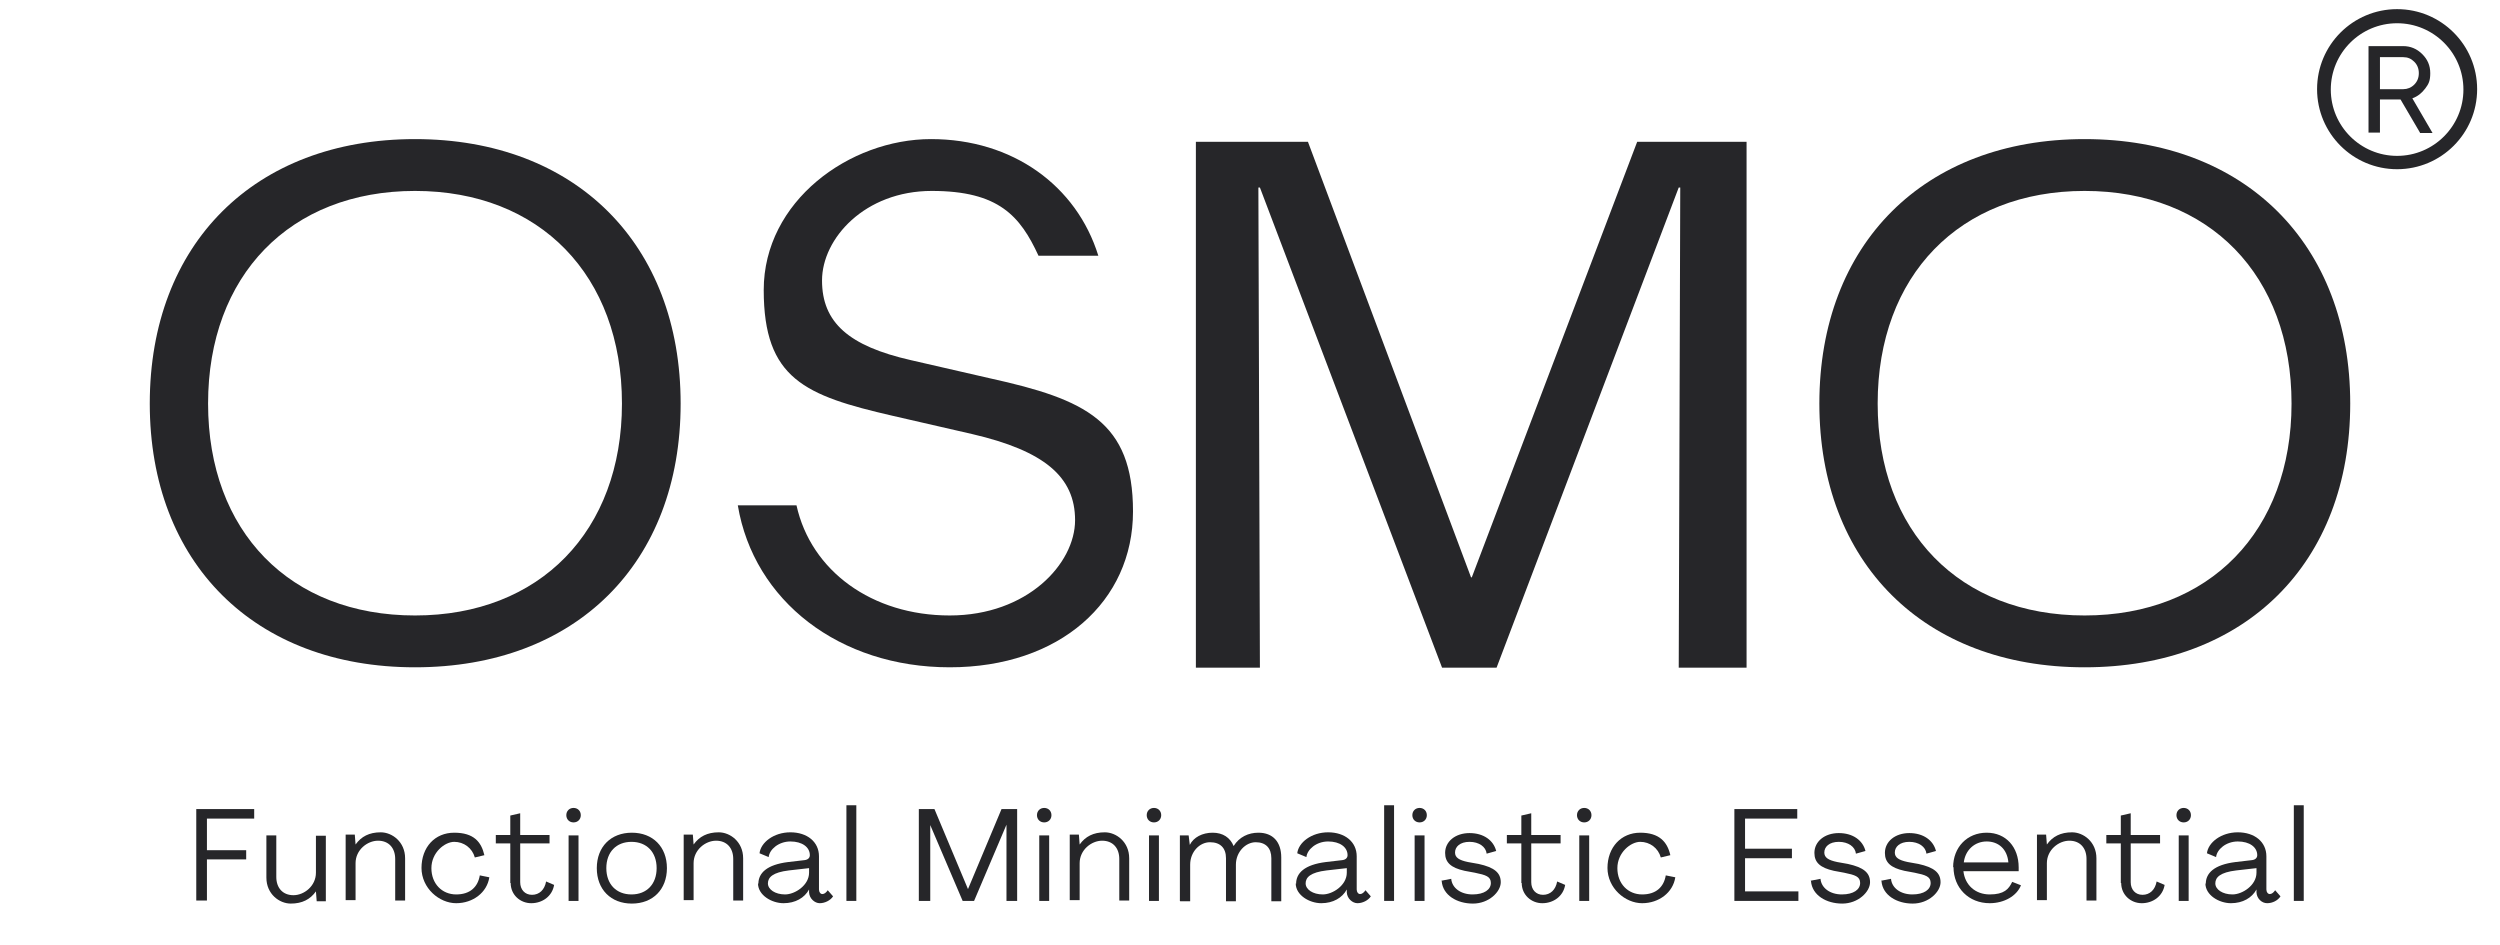 <svg viewBox="0 0 656 248" version="1.1" xmlns="http://www.w3.org/2000/svg" id="Layer_1">
  
  <defs>
    <style>
      .st0 {
        fill: #262629;
      }
    </style>
  </defs>
  <g>
    <path d="M629,44.4c-11.6,0-21-9.4-21-21s9.4-21,21-21,21,9.4,21,21-9.4,21-21,21ZM629,6.1c-9.6,0-17.4,7.8-17.4,17.4s7.8,17.4,17.4,17.4,17.4-7.8,17.4-17.4-7.8-17.4-17.4-17.4Z" class="st0"></path>
    <path d="M635,34.8l-5.1-8.7h-5.4v8.7h-3V12.1h9.1c1.9,0,3.6.7,5,2.1,1.4,1.4,2.1,3,2.1,5s-.4,2.8-1.3,4-2,2.1-3.4,2.6l5.3,9.1h-3.3ZM624.5,14.9v8.5h6.1c1.1,0,2.1-.4,2.9-1.2.8-.8,1.2-1.8,1.2-3s-.4-2.2-1.2-3c-.8-.8-1.7-1.2-2.9-1.2h-6.1Z" class="st0"></path>
  </g>
  <g>
    <path d="M39.3,105.9c0-41.9,27.5-69.4,69.6-69.4s69.7,27.5,69.7,69.4-27.5,69.2-69.7,69.2-69.6-27.5-69.6-69.2ZM163.2,105.9c0-33.6-21.5-55.8-54.3-55.8s-54.3,22.2-54.3,55.8,21.5,55.6,54.3,55.6,54.3-22.2,54.3-55.6Z" class="st0"></path>
    <path d="M477.4,105.9c0-41.9,27.5-69.4,69.6-69.4s69.7,27.5,69.7,69.4-27.5,69.2-69.7,69.2-69.6-27.5-69.6-69.2ZM601.3,105.9c0-33.6-21.5-55.8-54.3-55.8s-54.3,22.2-54.3,55.8,21.5,55.6,54.3,55.6,54.3-22.2,54.3-55.6Z" class="st0"></path>
    <path d="M313.8,37.2h29.4l42.8,114.3h.2l43.4-114.3h28.7v138h-17.8l.4-126h-.4l-47.8,126h-14.3l-47.8-126h-.4l.4,126h-16.8V37.2Z" class="st0"></path>
    <path d="M259.9,99.3l-20.9-4.8c-16.3-3.7-23.3-9.9-23.3-20.9s11.2-23.5,28.8-23.5,23.2,6.6,28,17h15.7c-5.7-18.4-22.5-30.6-43.9-30.6s-43.9,16.3-43.9,39.6,10.8,27.7,33.8,33l20.9,4.8c18.9,4.4,27,11.2,27,22.6s-12.5,25-32.9,25-36.4-11.7-40.2-28.9h-15.4c4.2,25.1,26.7,42.5,55.6,42.5s48.1-17.3,48.1-40.9-12.5-29.4-37.4-34.9Z" class="st0"></path>
  </g>
  <g>
    <path d="M51.5,236.4v-24.1h15.2v2.5h-12.4v8.3h10.3v2.4h-10.3v10.8h-2.8Z" class="st0"></path>
    <path d="M69.9,230.3v-11.1h2.6v10.9c0,2.9,1.7,4.8,4.5,4.8s5.9-2.4,5.9-5.9v-9.7h2.6v17.2h-2.4l-.2-2.6h0c-1.5,2.1-3.6,3.2-6.6,3.2s-6.4-2.5-6.4-6.8Z" class="st0"></path>
    <path d="M106.3,225.2v11.1h-2.6v-10.9c0-2.9-1.7-4.8-4.5-4.8s-5.9,2.4-5.9,5.9v9.7h-2.6v-17.2h2.4l.2,2.6h0c1.5-2.1,3.6-3.2,6.6-3.2s6.4,2.5,6.4,6.8Z" class="st0"></path>
    <path d="M110.6,227.8c0-5.5,3.5-9.3,8.6-9.3s7.1,2.4,7.9,5.9l-2.5.6c-.7-2.5-2.9-4.1-5.4-4.1s-6,2.8-6,6.9,2.8,6.9,6.5,6.9,5.7-2,6.2-5l2.5.5c-.6,4-4.3,6.8-8.7,6.8s-9.1-3.9-9.1-9.3Z" class="st0"></path>
    <path d="M133.9,231.7v-10.4h-3.8v-2.2h3.8v-5.1l2.6-.6v5.7h7.7v2.2h-7.7v10.2c0,1.9,1.2,3.3,3.1,3.3s3.3-1.3,3.7-3.5l2.1.9c-.5,3-3.1,4.8-6,4.8s-5.4-2.2-5.4-5.3Z" class="st0"></path>
    <path d="M148.6,213.9c0-1.1.8-1.9,1.9-1.9s1.9.8,1.9,1.9-.8,1.9-1.9,1.9-1.9-.8-1.9-1.9ZM149.2,236.4v-17.2h2.6v17.2h-2.6Z" class="st0"></path>
    <path d="M156.6,227.8c0-5.6,3.7-9.3,9.2-9.3s9.2,3.7,9.2,9.3-3.7,9.3-9.2,9.3-9.2-3.7-9.2-9.3ZM172.3,227.8c0-4.2-2.6-6.9-6.6-6.9s-6.6,2.7-6.6,6.9,2.6,6.9,6.6,6.9,6.6-2.7,6.6-6.9Z" class="st0"></path>
    <path d="M195,225.2v11.1h-2.6v-10.9c0-2.9-1.7-4.8-4.5-4.8s-5.9,2.4-5.9,5.9v9.7h-2.6v-17.2h2.4l.2,2.6h0c1.5-2.1,3.6-3.2,6.6-3.2s6.4,2.5,6.4,6.8Z" class="st0"></path>
    <path d="M199,231.9c0-2.8,2.2-5,7.8-5.7l4.3-.5c.9-.1,1.4-.6,1.4-1.3,0-2.1-2-3.6-5.1-3.6s-5.5,2.1-5.7,4.1l-2.4-1c.3-2.8,3.7-5.5,8.1-5.5s7.5,2.5,7.5,6.3v8.7c0,.7.4,1.2.9,1.2s1-.4,1.4-1l1.4,1.6c-.7,1.1-2.2,1.8-3.5,1.8s-2.7-1.2-2.8-2.8v-.8h0c-1.2,2.2-3.6,3.6-6.7,3.6s-6.7-2.1-6.7-5.2ZM212.3,229v-1.2l-5.3.6c-4.2.5-5.5,1.8-5.5,3.4s1.9,2.9,4.5,2.9,6.3-2.4,6.3-5.7Z" class="st0"></path>
    <path d="M222.1,236.4v-25.1h2.6v25.1h-2.6Z" class="st0"></path>
    <path d="M241.1,236.4v-24.1h4.1l8.8,21h0l8.8-21h4.1v24.1h-2.8v-20h0l-8.5,20h-3l-8.5-19.9h0v19.9h-2.8Z" class="st0"></path>
    <path d="M272.1,213.9c0-1.1.8-1.9,1.9-1.9s1.9.8,1.9,1.9-.8,1.9-1.9,1.9-1.9-.8-1.9-1.9ZM272.7,236.4v-17.2h2.6v17.2h-2.6Z" class="st0"></path>
    <path d="M296.3,225.2v11.1h-2.6v-10.9c0-2.9-1.7-4.8-4.5-4.8s-5.9,2.4-5.9,5.9v9.7h-2.6v-17.2h2.4l.2,2.6h0c1.5-2.1,3.6-3.2,6.6-3.2s6.4,2.5,6.4,6.8Z" class="st0"></path>
    <path d="M300.9,213.9c0-1.1.8-1.9,1.9-1.9s1.9.8,1.9,1.9-.8,1.9-1.9,1.9-1.9-.8-1.9-1.9ZM301.5,236.4v-17.2h2.6v17.2h-2.6Z" class="st0"></path>
    <path d="M309.6,236.4v-17.2h2.3l.3,2.5h0c1-2,3.3-3.2,6-3.2s4.6,1.3,5.5,3.5h0c1.5-2.4,3.9-3.5,6.5-3.5,3.8,0,6,2.4,6,6.5v11.5h-2.6v-11.3c0-2.7-1.5-4.2-4.1-4.2s-5.2,2.5-5.2,5.9v9.6h-2.6v-11.3c0-2.7-1.5-4.2-4.2-4.2s-5.2,2.5-5.2,5.9v9.6h-2.6Z" class="st0"></path>
    <path d="M340.1,231.9c0-2.8,2.2-5,7.8-5.7l4.3-.5c.9-.1,1.4-.6,1.4-1.3,0-2.1-2-3.6-5.1-3.6s-5.5,2.1-5.7,4.1l-2.4-1c.3-2.8,3.7-5.5,8.1-5.5s7.5,2.5,7.5,6.3v8.7c0,.7.4,1.2.9,1.2s1-.4,1.4-1l1.4,1.6c-.7,1.1-2.2,1.8-3.5,1.8s-2.7-1.2-2.8-2.8v-.8h0c-1.2,2.2-3.6,3.6-6.7,3.6s-6.7-2.1-6.7-5.2ZM353.4,229v-1.2l-5.3.6c-4.2.5-5.5,1.8-5.5,3.4s1.9,2.9,4.5,2.9,6.3-2.4,6.3-5.7Z" class="st0"></path>
    <path d="M363.2,236.4v-25.1h2.6v25.1h-2.6Z" class="st0"></path>
    <path d="M370.6,213.9c0-1.1.8-1.9,1.9-1.9s1.9.8,1.9,1.9-.8,1.9-1.9,1.9-1.9-.8-1.9-1.9ZM371.2,236.4v-17.2h2.6v17.2h-2.6Z" class="st0"></path>
    <path d="M378.2,231.1l2.6-.5c.2,2.4,2.5,4.1,5.6,4.1s4.8-1.3,4.8-3-1.3-2.1-4.2-2.7l-2.7-.5c-3.6-.8-5.1-2.2-5.1-4.7,0-3,2.7-5.2,6.4-5.2s6.3,1.9,7,4.7l-2.5.7c-.2-1.8-2-3.1-4.5-3.1s-3.8,1.3-3.8,2.8c0,1.3,1,2,3.4,2.5l2.8.5c4.1.9,5.8,2.3,5.8,4.8s-3.1,5.6-7.3,5.6-7.9-2.2-8.2-5.9Z" class="st0"></path>
    <path d="M399.2,231.7v-10.4h-3.8v-2.2h3.8v-5.1l2.6-.6v5.7h7.7v2.2h-7.7v10.2c0,1.9,1.2,3.3,3.1,3.3s3.3-1.3,3.7-3.5l2.1.9c-.5,3-3.1,4.8-6,4.8s-5.4-2.2-5.4-5.3Z" class="st0"></path>
    <path d="M413.8,213.9c0-1.1.8-1.9,1.9-1.9s1.9.8,1.9,1.9-.8,1.9-1.9,1.9-1.9-.8-1.9-1.9ZM414.4,236.4v-17.2h2.6v17.2h-2.6Z" class="st0"></path>
    <path d="M421.8,227.8c0-5.5,3.6-9.3,8.6-9.3s7.1,2.4,7.9,5.9l-2.5.6c-.7-2.5-2.9-4.1-5.4-4.1s-6,2.8-6,6.9,2.8,6.9,6.5,6.9,5.7-2,6.2-5l2.5.5c-.6,4-4.3,6.8-8.7,6.8s-9.1-3.9-9.1-9.3Z" class="st0"></path>
    <path d="M455.1,236.4v-24.1h16.5v2.5h-13.7v7.9h12.3v2.5h-12.3v8.7h14v2.5h-16.8Z" class="st0"></path>
    <path d="M475.1,231.1l2.6-.5c.2,2.4,2.5,4.1,5.6,4.1s4.8-1.3,4.8-3-1.3-2.1-4.2-2.7l-2.7-.5c-3.6-.8-5.1-2.2-5.1-4.7,0-3,2.7-5.2,6.4-5.2s6.3,1.9,7,4.7l-2.5.7c-.2-1.8-2-3.1-4.5-3.1s-3.8,1.3-3.8,2.8c0,1.3,1,2,3.4,2.5l2.8.5c4.1.9,5.8,2.3,5.8,4.8s-3.1,5.6-7.3,5.6-7.9-2.2-8.2-5.9Z" class="st0"></path>
    <path d="M493.6,231.1l2.6-.5c.2,2.4,2.5,4.1,5.6,4.1s4.8-1.3,4.8-3-1.3-2.1-4.2-2.7l-2.7-.5c-3.6-.8-5.1-2.2-5.1-4.7,0-3,2.7-5.2,6.4-5.2s6.3,1.9,7,4.7l-2.5.7c-.2-1.8-2-3.1-4.5-3.1s-3.8,1.3-3.8,2.8c0,1.3,1,2,3.4,2.5l2.8.5c4.1.9,5.8,2.3,5.8,4.8s-3.1,5.6-7.3,5.6-7.9-2.2-8.2-5.9Z" class="st0"></path>
    <path d="M512.5,227.6c0-5.3,3.7-9.1,8.8-9.1s8.4,3.8,8.4,9.1c0,.3,0,.7,0,1h-14.5c.4,3.6,3.1,6.1,6.9,6.1s5-1.4,5.9-3.3l2.3.9c-1.1,2.8-4.4,4.7-8.2,4.7-5.5,0-9.5-4-9.5-9.5ZM527,226.3c-.3-3.5-2.6-5.5-5.7-5.5s-5.6,2.2-6,5.5h11.7Z" class="st0"></path>
    <path d="M550.1,225.2v11.1h-2.6v-10.9c0-2.9-1.7-4.8-4.5-4.8s-5.9,2.4-5.9,5.9v9.7h-2.6v-17.2h2.4l.2,2.6h0c1.5-2.1,3.6-3.2,6.6-3.2s6.4,2.5,6.4,6.8Z" class="st0"></path>
    <path d="M556.5,231.7v-10.4h-3.8v-2.2h3.8v-5.1l2.6-.6v5.7h7.7v2.2h-7.7v10.2c0,1.9,1.2,3.3,3.1,3.3s3.3-1.3,3.7-3.5l2.1.9c-.5,3-3.1,4.8-6,4.8s-5.4-2.2-5.4-5.3Z" class="st0"></path>
    <path d="M571.1,213.9c0-1.1.8-1.9,1.9-1.9s1.9.8,1.9,1.9-.8,1.9-1.9,1.9-1.9-.8-1.9-1.9ZM571.7,236.4v-17.2h2.6v17.2h-2.6Z" class="st0"></path>
    <path d="M578.8,231.9c0-2.8,2.2-5,7.8-5.7l4.3-.5c.9-.1,1.4-.6,1.4-1.3,0-2.1-2-3.6-5.1-3.6s-5.5,2.1-5.7,4.1l-2.4-1c.3-2.8,3.7-5.5,8.1-5.5s7.5,2.5,7.5,6.3v8.7c0,.7.4,1.2.9,1.2s1-.4,1.4-1l1.4,1.6c-.7,1.1-2.1,1.8-3.5,1.8s-2.7-1.2-2.8-2.8v-.8h0c-1.2,2.2-3.6,3.6-6.7,3.6s-6.7-2.1-6.7-5.2ZM592.1,229v-1.2l-5.3.6c-4.2.5-5.5,1.8-5.5,3.4s1.9,2.9,4.5,2.9,6.3-2.4,6.3-5.7Z" class="st0"></path>
    <path d="M601.9,236.4v-25.1h2.6v25.1h-2.6Z" class="st0"></path>
  </g>
</svg>